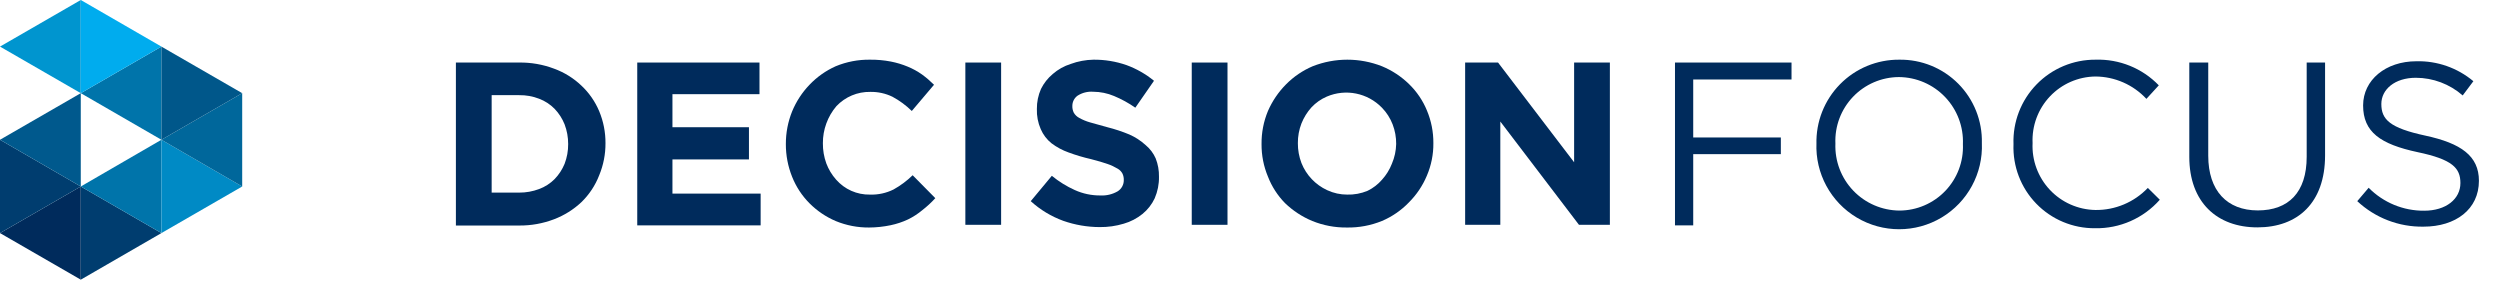 <?xml version="1.0" encoding="UTF-8"?> <svg xmlns="http://www.w3.org/2000/svg" xmlns:xlink="http://www.w3.org/1999/xlink" width="181px" height="21px" viewBox="0 0 181 21"><!-- Generator: Sketch 59.1 (86144) - https://sketch.com --><title>DFBlue__180x20</title><desc>Created with Sketch.</desc><g id="Page-1" stroke="none" stroke-width="1" fill="none" fill-rule="evenodd"><g id="DFBlue__265x30" fill-rule="nonzero"><g id="DecFoc_Logo_Symbol"><polygon id="Path" fill="#002B5C" points="5.848 13.502 5.848 20.248 0 16.875"></polygon><polygon id="Path" fill="#003D6F" points="5.848 20.248 5.848 13.502 11.686 16.875"></polygon><polygon id="Path" fill="#0074AA" points="11.686 10.119 11.686 16.875 5.848 13.502"></polygon><polygon id="Path" fill="#008AC5" points="11.686 16.875 11.686 10.119 17.535 13.502"></polygon><polygon id="Path" fill="#00679B" points="17.535 6.746 17.535 13.502 11.686 10.119"></polygon><polygon id="Path" fill="#003D6F" points="0 16.875 0 10.119 5.848 13.502"></polygon><polygon id="Path" fill="#00598D" points="5.848 6.746 5.848 13.502 0 10.119"></polygon><polygon id="Path" fill="#0074AA" points="11.686 3.373 11.686 10.119 5.848 6.746"></polygon><polygon id="Path" fill="#00578A" points="11.686 10.119 11.686 3.373 17.535 6.746"></polygon><polygon id="Path" fill="#0095CF" points="5.848 0 5.848 6.746 0 3.373"></polygon><polygon id="Path" fill="#00ACEE" points="5.848 6.746 5.848 0 11.686 3.373"></polygon></g><g id="DecFoc_Logo_Words-link" transform="translate(33.007, 3.29)" fill="#002B5C"><g id="DecFoc_Logo_Words"><path d="M0,1.238 L4.58,1.238 C5.442,1.226 6.3,1.376 7.107,1.681 C7.844,1.95 8.519,2.367 9.087,2.909 C9.643,3.43 10.082,4.063 10.376,4.765 C10.681,5.497 10.835,6.283 10.83,7.076 L10.83,7.076 C10.835,7.872 10.681,8.661 10.376,9.397 C10.093,10.132 9.653,10.797 9.087,11.346 C8.514,11.884 7.841,12.304 7.107,12.584 C6.3,12.892 5.443,13.046 4.58,13.038 L0,13.038 L0,1.238 Z M4.58,10.655 C5.073,10.658 5.562,10.57 6.024,10.397 C6.447,10.241 6.83,9.995 7.148,9.675 C7.456,9.356 7.701,8.981 7.87,8.571 C8.045,8.114 8.133,7.628 8.128,7.138 L8.128,7.138 C8.13,6.651 8.042,6.169 7.87,5.714 C7.704,5.297 7.459,4.915 7.148,4.59 C6.831,4.267 6.448,4.017 6.024,3.858 C5.564,3.679 5.073,3.592 4.58,3.6 L2.589,3.6 L2.589,10.655 L4.58,10.655 Z" id="Shape"></path><polygon id="Path" points="13.13 1.238 21.98 1.238 21.98 3.528 15.678 3.528 15.678 5.921 21.217 5.921 21.217 8.252 15.678 8.252 15.678 10.727 22.063 10.727 22.063 13.027 13.13 13.027"></polygon><path d="M29.912,13.182 C29.088,13.189 28.271,13.031 27.509,12.718 C26.796,12.416 26.148,11.978 25.601,11.429 C25.056,10.881 24.627,10.228 24.342,9.51 C24.039,8.756 23.885,7.95 23.889,7.138 L23.889,7.138 C23.886,6.328 24.04,5.526 24.342,4.776 C24.638,4.06 25.064,3.405 25.601,2.847 C26.14,2.281 26.785,1.825 27.499,1.506 C28.287,1.181 29.132,1.019 29.985,1.031 C30.49,1.026 30.994,1.071 31.49,1.166 C31.911,1.248 32.322,1.372 32.718,1.537 C33.082,1.687 33.428,1.877 33.749,2.104 C34.057,2.329 34.346,2.578 34.616,2.847 L33.007,4.745 C32.59,4.337 32.118,3.989 31.604,3.713 C31.106,3.473 30.558,3.353 30.005,3.363 C29.078,3.345 28.187,3.72 27.55,4.394 C27.232,4.766 26.984,5.192 26.818,5.652 C26.651,6.108 26.567,6.59 26.57,7.076 L26.57,7.076 C26.564,7.575 26.648,8.071 26.818,8.54 C26.979,8.968 27.217,9.363 27.519,9.706 C28.138,10.418 29.041,10.819 29.985,10.799 C30.574,10.818 31.158,10.69 31.686,10.428 C32.191,10.147 32.656,9.801 33.069,9.397 L34.709,11.057 C34.421,11.373 34.107,11.663 33.77,11.924 C33.454,12.188 33.108,12.413 32.739,12.594 C32.334,12.784 31.908,12.926 31.47,13.017 C30.958,13.124 30.436,13.18 29.912,13.182 Z" id="Path"></path><polygon id="Path" points="36.885 1.238 39.474 1.238 39.474 12.986 36.885 12.986"></polygon><path d="M46.612,13.151 C45.712,13.149 44.82,12.995 43.971,12.697 C43.102,12.38 42.303,11.897 41.619,11.274 L43.146,9.438 C43.652,9.854 44.21,10.2 44.807,10.469 C45.39,10.733 46.023,10.867 46.663,10.861 C47.099,10.884 47.533,10.78 47.911,10.562 C48.192,10.388 48.361,10.078 48.355,9.747 L48.355,9.747 C48.36,9.587 48.329,9.429 48.262,9.283 C48.182,9.131 48.061,9.006 47.911,8.922 C47.68,8.783 47.435,8.669 47.179,8.582 C46.88,8.479 46.478,8.355 45.983,8.231 C45.429,8.105 44.885,7.943 44.353,7.746 C43.913,7.59 43.499,7.367 43.125,7.086 C42.782,6.813 42.513,6.458 42.341,6.055 C42.141,5.597 42.046,5.1 42.063,4.6 L42.063,4.6 C42.057,4.1 42.159,3.604 42.362,3.146 C42.569,2.729 42.86,2.36 43.218,2.063 C43.594,1.737 44.033,1.491 44.508,1.341 C45.04,1.145 45.601,1.041 46.168,1.031 C46.979,1.024 47.785,1.156 48.551,1.423 C49.273,1.687 49.946,2.071 50.542,2.558 L49.19,4.507 C48.71,4.171 48.195,3.888 47.653,3.662 C47.173,3.46 46.658,3.355 46.137,3.352 C45.738,3.323 45.339,3.424 45.003,3.641 C44.769,3.812 44.631,4.084 44.631,4.373 L44.631,4.373 C44.624,4.544 44.66,4.715 44.734,4.868 C44.829,5.032 44.968,5.165 45.137,5.25 C45.381,5.387 45.641,5.494 45.91,5.57 L47.169,5.921 C47.71,6.057 48.241,6.233 48.757,6.447 C49.192,6.639 49.592,6.9 49.943,7.22 C50.255,7.48 50.502,7.808 50.665,8.179 C50.832,8.603 50.912,9.055 50.903,9.51 L50.903,9.51 C50.912,10.045 50.806,10.576 50.593,11.068 C50.388,11.508 50.084,11.896 49.706,12.202 C49.307,12.524 48.848,12.763 48.355,12.904 C47.79,13.075 47.202,13.158 46.612,13.151 Z" id="Path"></path><polygon id="Path" points="53.275 1.238 55.864 1.238 55.864 12.986 53.275 12.986"></polygon><path d="M64.508,13.182 C63.649,13.193 62.796,13.032 62.001,12.708 C61.27,12.405 60.601,11.967 60.031,11.418 C59.492,10.869 59.071,10.217 58.793,9.5 C58.48,8.752 58.322,7.948 58.329,7.138 L58.329,7.138 C58.32,6.317 58.478,5.503 58.793,4.745 C59.107,4.026 59.551,3.372 60.103,2.816 C60.655,2.258 61.31,1.813 62.032,1.506 C63.643,0.873 65.434,0.873 67.045,1.506 C67.779,1.809 68.448,2.25 69.015,2.806 C69.571,3.347 70.01,3.996 70.304,4.714 C70.617,5.462 70.775,6.265 70.769,7.076 L70.769,7.076 C70.777,7.888 70.615,8.692 70.294,9.438 C69.991,10.159 69.549,10.815 68.994,11.367 C68.442,11.941 67.779,12.397 67.045,12.708 C66.24,13.036 65.377,13.197 64.508,13.182 Z M64.508,10.799 C65.024,10.816 65.537,10.721 66.013,10.521 C66.407,10.328 66.758,10.058 67.045,9.727 C67.355,9.386 67.6,8.991 67.767,8.561 C67.96,8.111 68.065,7.628 68.076,7.138 L68.076,7.138 C68.081,6.651 67.994,6.168 67.819,5.714 C67.645,5.264 67.382,4.853 67.045,4.507 C66.01,3.438 64.422,3.117 63.053,3.703 C62.631,3.884 62.252,4.151 61.939,4.487 C61.631,4.829 61.387,5.224 61.217,5.652 C61.042,6.106 60.954,6.589 60.959,7.076 L60.959,7.076 C60.955,7.566 61.043,8.052 61.217,8.51 C61.562,9.382 62.231,10.088 63.084,10.48 C63.54,10.692 64.036,10.801 64.538,10.799 L64.508,10.799 Z" id="Shape"></path><polygon id="Path" points="73.069 1.238 75.451 1.238 80.959 8.458 80.959 1.238 83.548 1.238 83.548 12.986 81.31 12.986 75.616 5.508 75.616 12.986 73.069 12.986"></polygon><polygon id="Path" points="88.262 1.238 96.699 1.238 96.699 2.465 89.582 2.465 89.582 6.663 95.926 6.663 95.926 7.87 89.582 7.87 89.582 13.027 88.262 13.027"></polygon><path d="M98.504,7.148 L98.504,7.148 C98.46,5.532 99.074,3.968 100.206,2.814 C101.338,1.66 102.891,1.017 104.508,1.031 C106.109,1.009 107.651,1.639 108.778,2.777 C109.905,3.916 110.519,5.464 110.48,7.066 L110.48,7.066 C110.571,9.264 109.45,11.336 107.56,12.462 C105.67,13.588 103.314,13.588 101.424,12.462 C99.534,11.336 98.413,9.264 98.504,7.066 L98.504,7.148 Z M109.108,7.148 L109.108,7.148 C109.158,5.884 108.694,4.654 107.821,3.738 C106.948,2.823 105.742,2.3 104.477,2.29 C103.22,2.294 102.019,2.81 101.151,3.719 C100.283,4.628 99.823,5.851 99.876,7.107 L99.876,7.107 C99.829,8.369 100.294,9.597 101.167,10.51 C102.039,11.423 103.245,11.944 104.508,11.955 C105.763,11.953 106.964,11.439 107.832,10.532 C108.701,9.625 109.161,8.403 109.108,7.148 L109.108,7.148 Z" id="Shape"></path><path d="M112.77,7.148 L112.77,7.148 C112.713,5.54 113.315,3.978 114.437,2.824 C115.558,1.669 117.102,1.022 118.711,1.031 C120.431,0.976 122.094,1.65 123.29,2.888 L122.393,3.868 C121.438,2.842 120.102,2.256 118.7,2.249 C117.452,2.264 116.263,2.785 115.406,3.693 C114.548,4.601 114.096,5.818 114.152,7.066 L114.152,7.066 C114.093,8.317 114.544,9.538 115.401,10.452 C116.258,11.365 117.448,11.892 118.7,11.913 C120.133,11.931 121.508,11.352 122.496,10.315 L123.363,11.171 C122.178,12.515 120.461,13.269 118.67,13.234 C117.068,13.246 115.532,12.603 114.417,11.453 C113.303,10.304 112.708,8.748 112.77,7.148 L112.77,7.148 Z" id="Path"></path><path d="M125.498,8.066 L125.498,1.238 L126.87,1.238 L126.87,7.984 C126.87,10.521 128.231,11.944 130.459,11.944 C132.687,11.944 133.997,10.634 133.997,8.066 L133.997,1.238 L135.328,1.238 L135.328,7.963 C135.328,11.387 133.358,13.172 130.428,13.172 C127.499,13.172 125.498,11.346 125.498,8.066 Z" id="Path"></path><path d="M137.659,11.274 L138.484,10.304 C139.545,11.379 140.996,11.979 142.507,11.965 C144.085,11.965 145.127,11.119 145.127,9.964 L145.127,9.964 C145.127,8.871 144.539,8.252 142.032,7.726 C139.33,7.148 138.082,6.271 138.082,4.342 L138.082,4.342 C138.082,2.506 139.711,1.145 141.939,1.145 C143.444,1.108 144.911,1.622 146.065,2.589 L145.292,3.62 C144.353,2.797 143.147,2.343 141.898,2.341 C140.371,2.341 139.402,3.187 139.402,4.239 L139.402,4.239 C139.402,5.353 140,5.972 142.589,6.529 C145.178,7.086 146.467,8.004 146.467,9.799 L146.467,9.799 C146.467,11.862 144.786,13.12 142.455,13.12 C140.677,13.15 138.958,12.488 137.659,11.274 L137.659,11.274 Z" id="Path"></path></g></g></g></g></svg> 